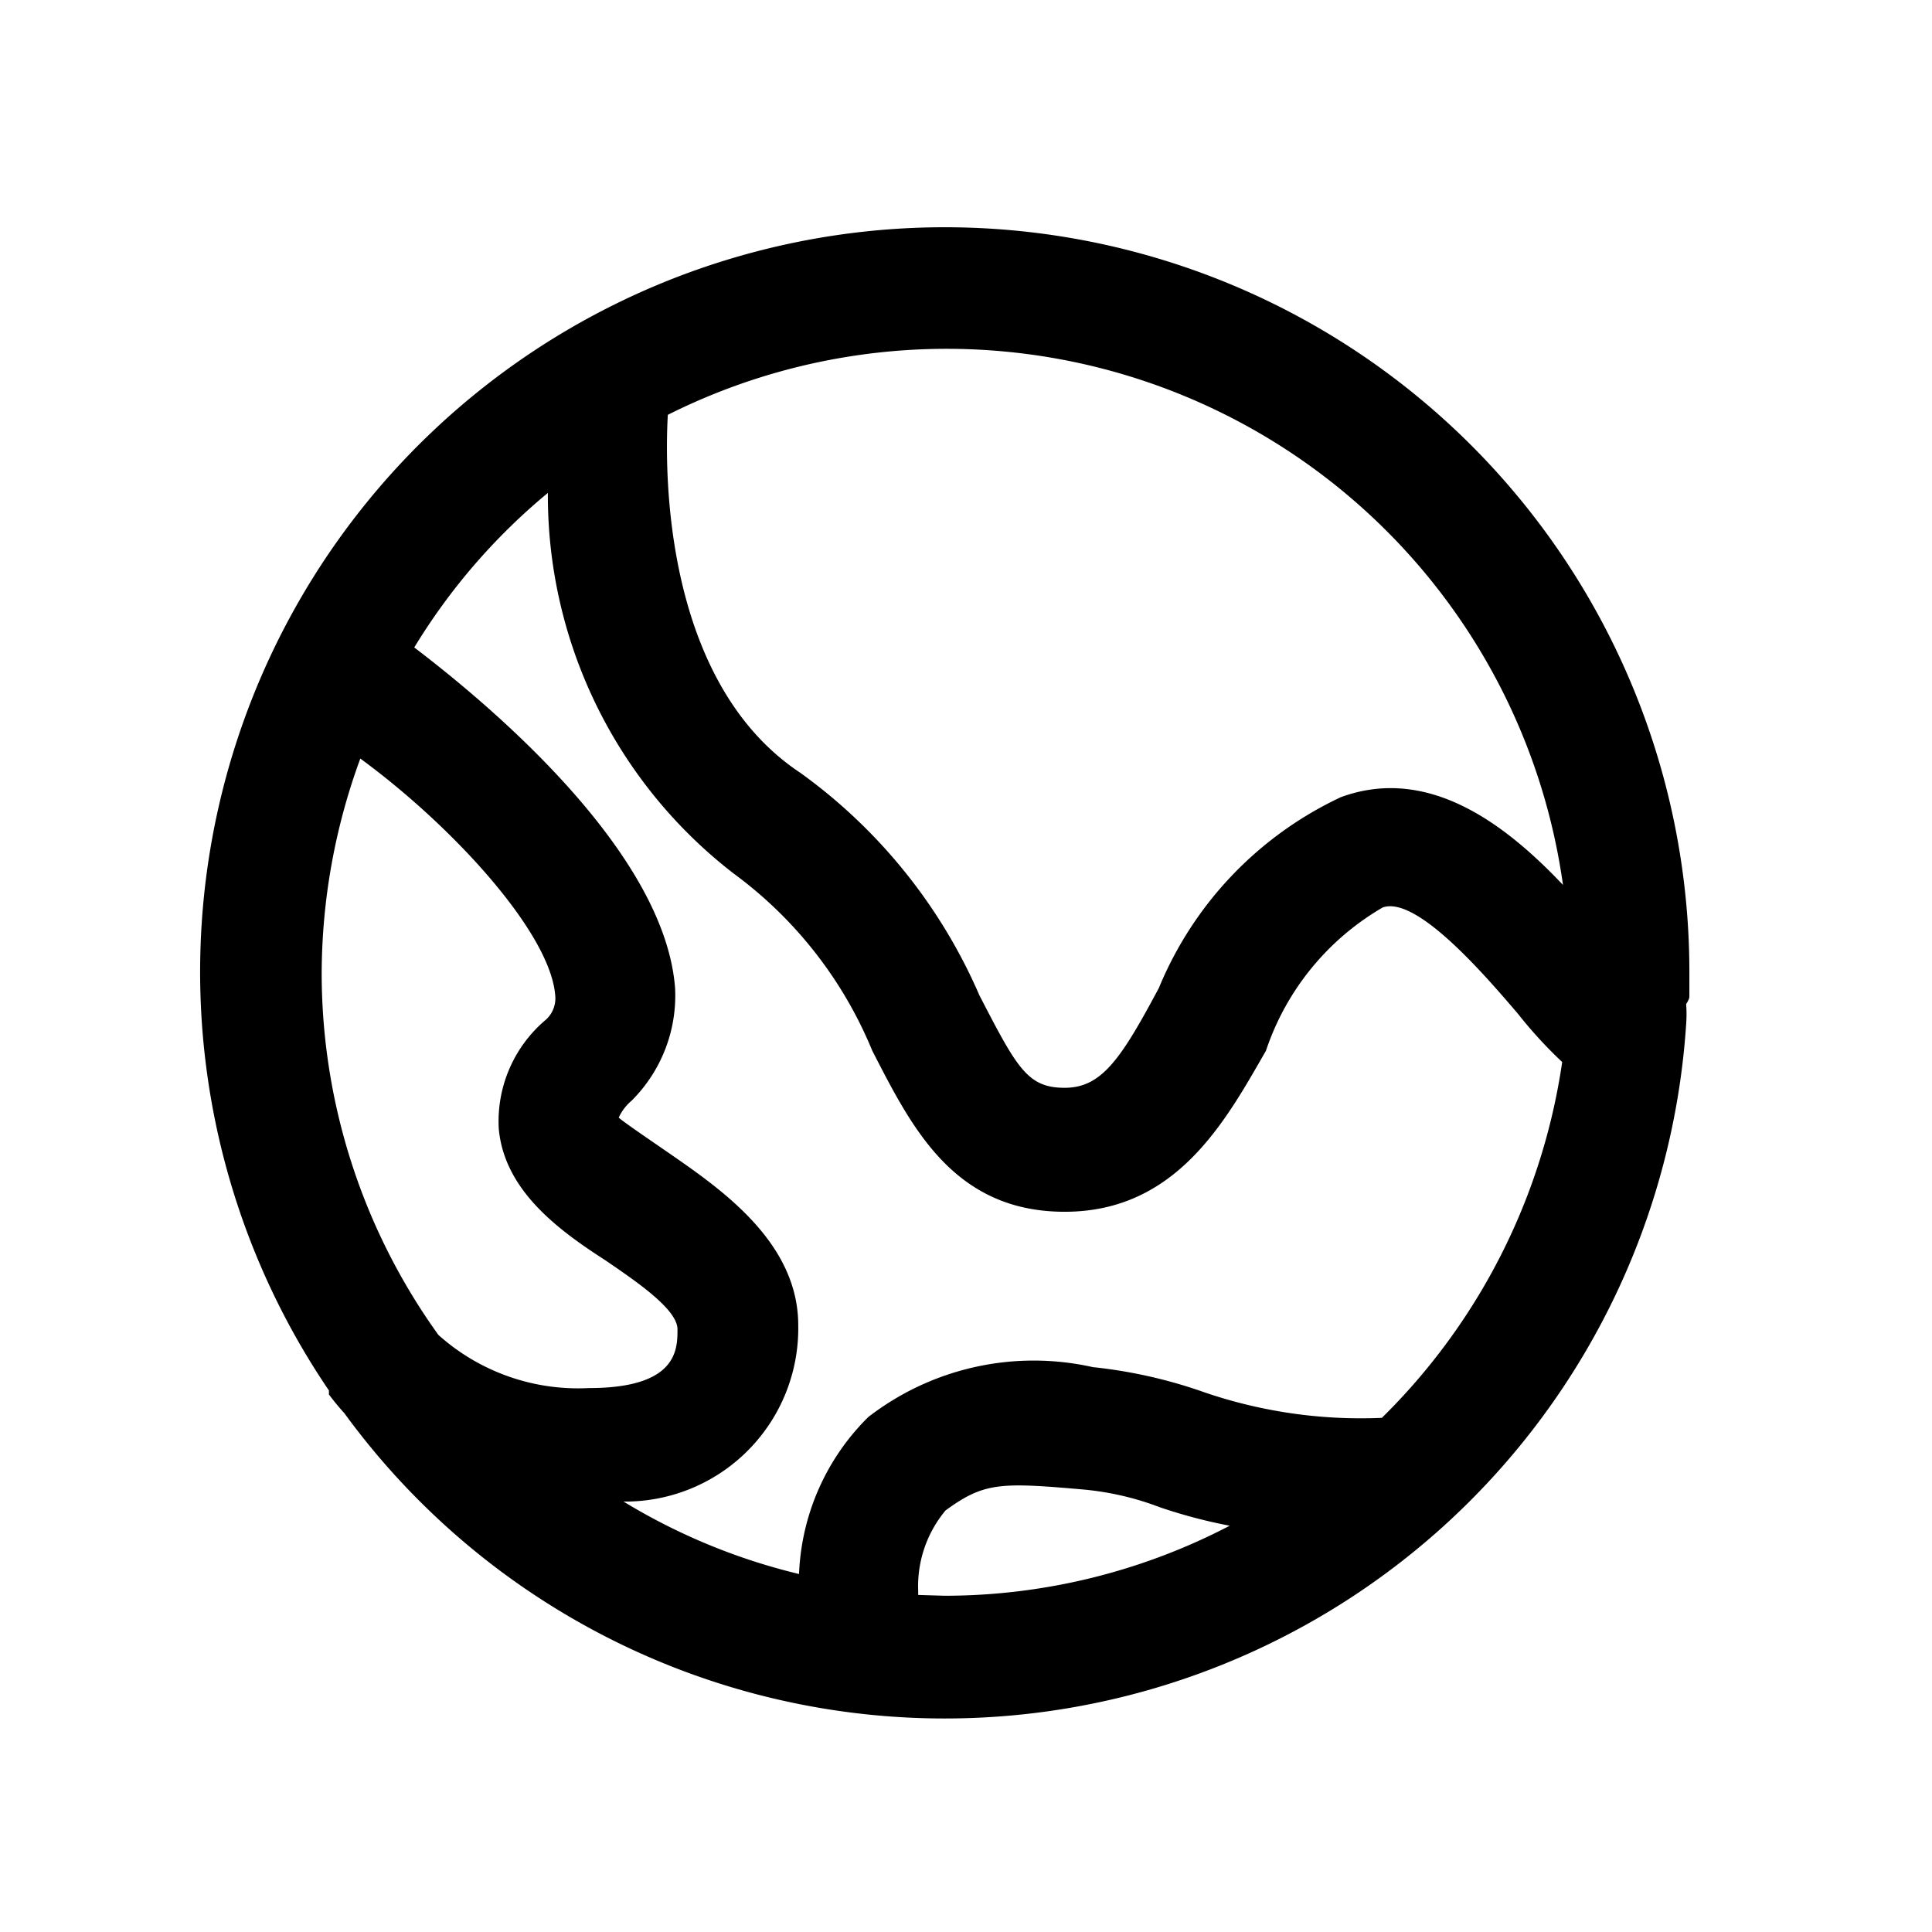 <svg xmlns="http://www.w3.org/2000/svg" fill="currentColor" viewBox="0 0 24 24">
  <path d="M20.986 12.383v-.3a9.25 9.25 0 1 0-16.9 5.19v.05c.06.08.123.157.19.23a9.23 9.23 0 0 0 16.67-4.83 1.71 1.71 0 0 0 0-.25s.04-.06.04-.09Zm-1.57-1.39c-.71-.75-1.67-1.49-2.76-1.09a4.52 4.52 0 0 0-2.26 2.37c-.47.88-.71 1.24-1.17 1.24-.46 0-.59-.24-1.06-1.15a6.67 6.67 0 0 0-2.22-2.76c-1.71-1.13-1.69-3.76-1.65-4.45a7.73 7.73 0 0 1 11.12 5.84Zm-11.9 4.66c.38.26.9.61.9.86s0 .73-1.1.73a2.6 2.6 0 0 1-1.87-.66 7.7 7.7 0 0 1-1.45-4.5 7.79 7.79 0 0 1 .48-2.66c1.16.85 2.35 2.16 2.42 2.93a.36.36 0 0 1-.11.31 1.649 1.649 0 0 0-.59 1.36c.07.76.73 1.25 1.32 1.63Zm3.89 4.16v-.05a1.47 1.47 0 0 1 .34-1c.48-.35.68-.35 1.71-.26.326.03.645.103.95.22.285.097.575.174.87.23a7.662 7.662 0 0 1-3.54.87l-.33-.01Zm5.76-2.2a6.001 6.001 0 0 1-2.27-.34 6.044 6.044 0 0 0-1.32-.29 3.36 3.36 0 0 0-2.79.62 2.9 2.9 0 0 0-.86 1.95 7.602 7.602 0 0 1-2.18-.9 2.151 2.151 0 0 0 2.17-2.19c0-1-.9-1.65-1.55-2.1-.23-.16-.63-.43-.68-.48a.609.609 0 0 1 .16-.21 1.841 1.841 0 0 0 .54-1.4c-.13-1.69-2.28-3.5-3.24-4.23a7.64 7.64 0 0 1 1.66-1.92 5.93 5.93 0 0 0 2.31 4.73 5.17 5.17 0 0 1 1.72 2.2c.48.93 1 2 2.39 2 1.39 0 2-1.13 2.5-2a3.25 3.25 0 0 1 1.45-1.78c.42-.15 1.27.84 1.68 1.32.169.214.352.414.55.6a7.77 7.77 0 0 1-2.24 4.42Z"/>
</svg>
